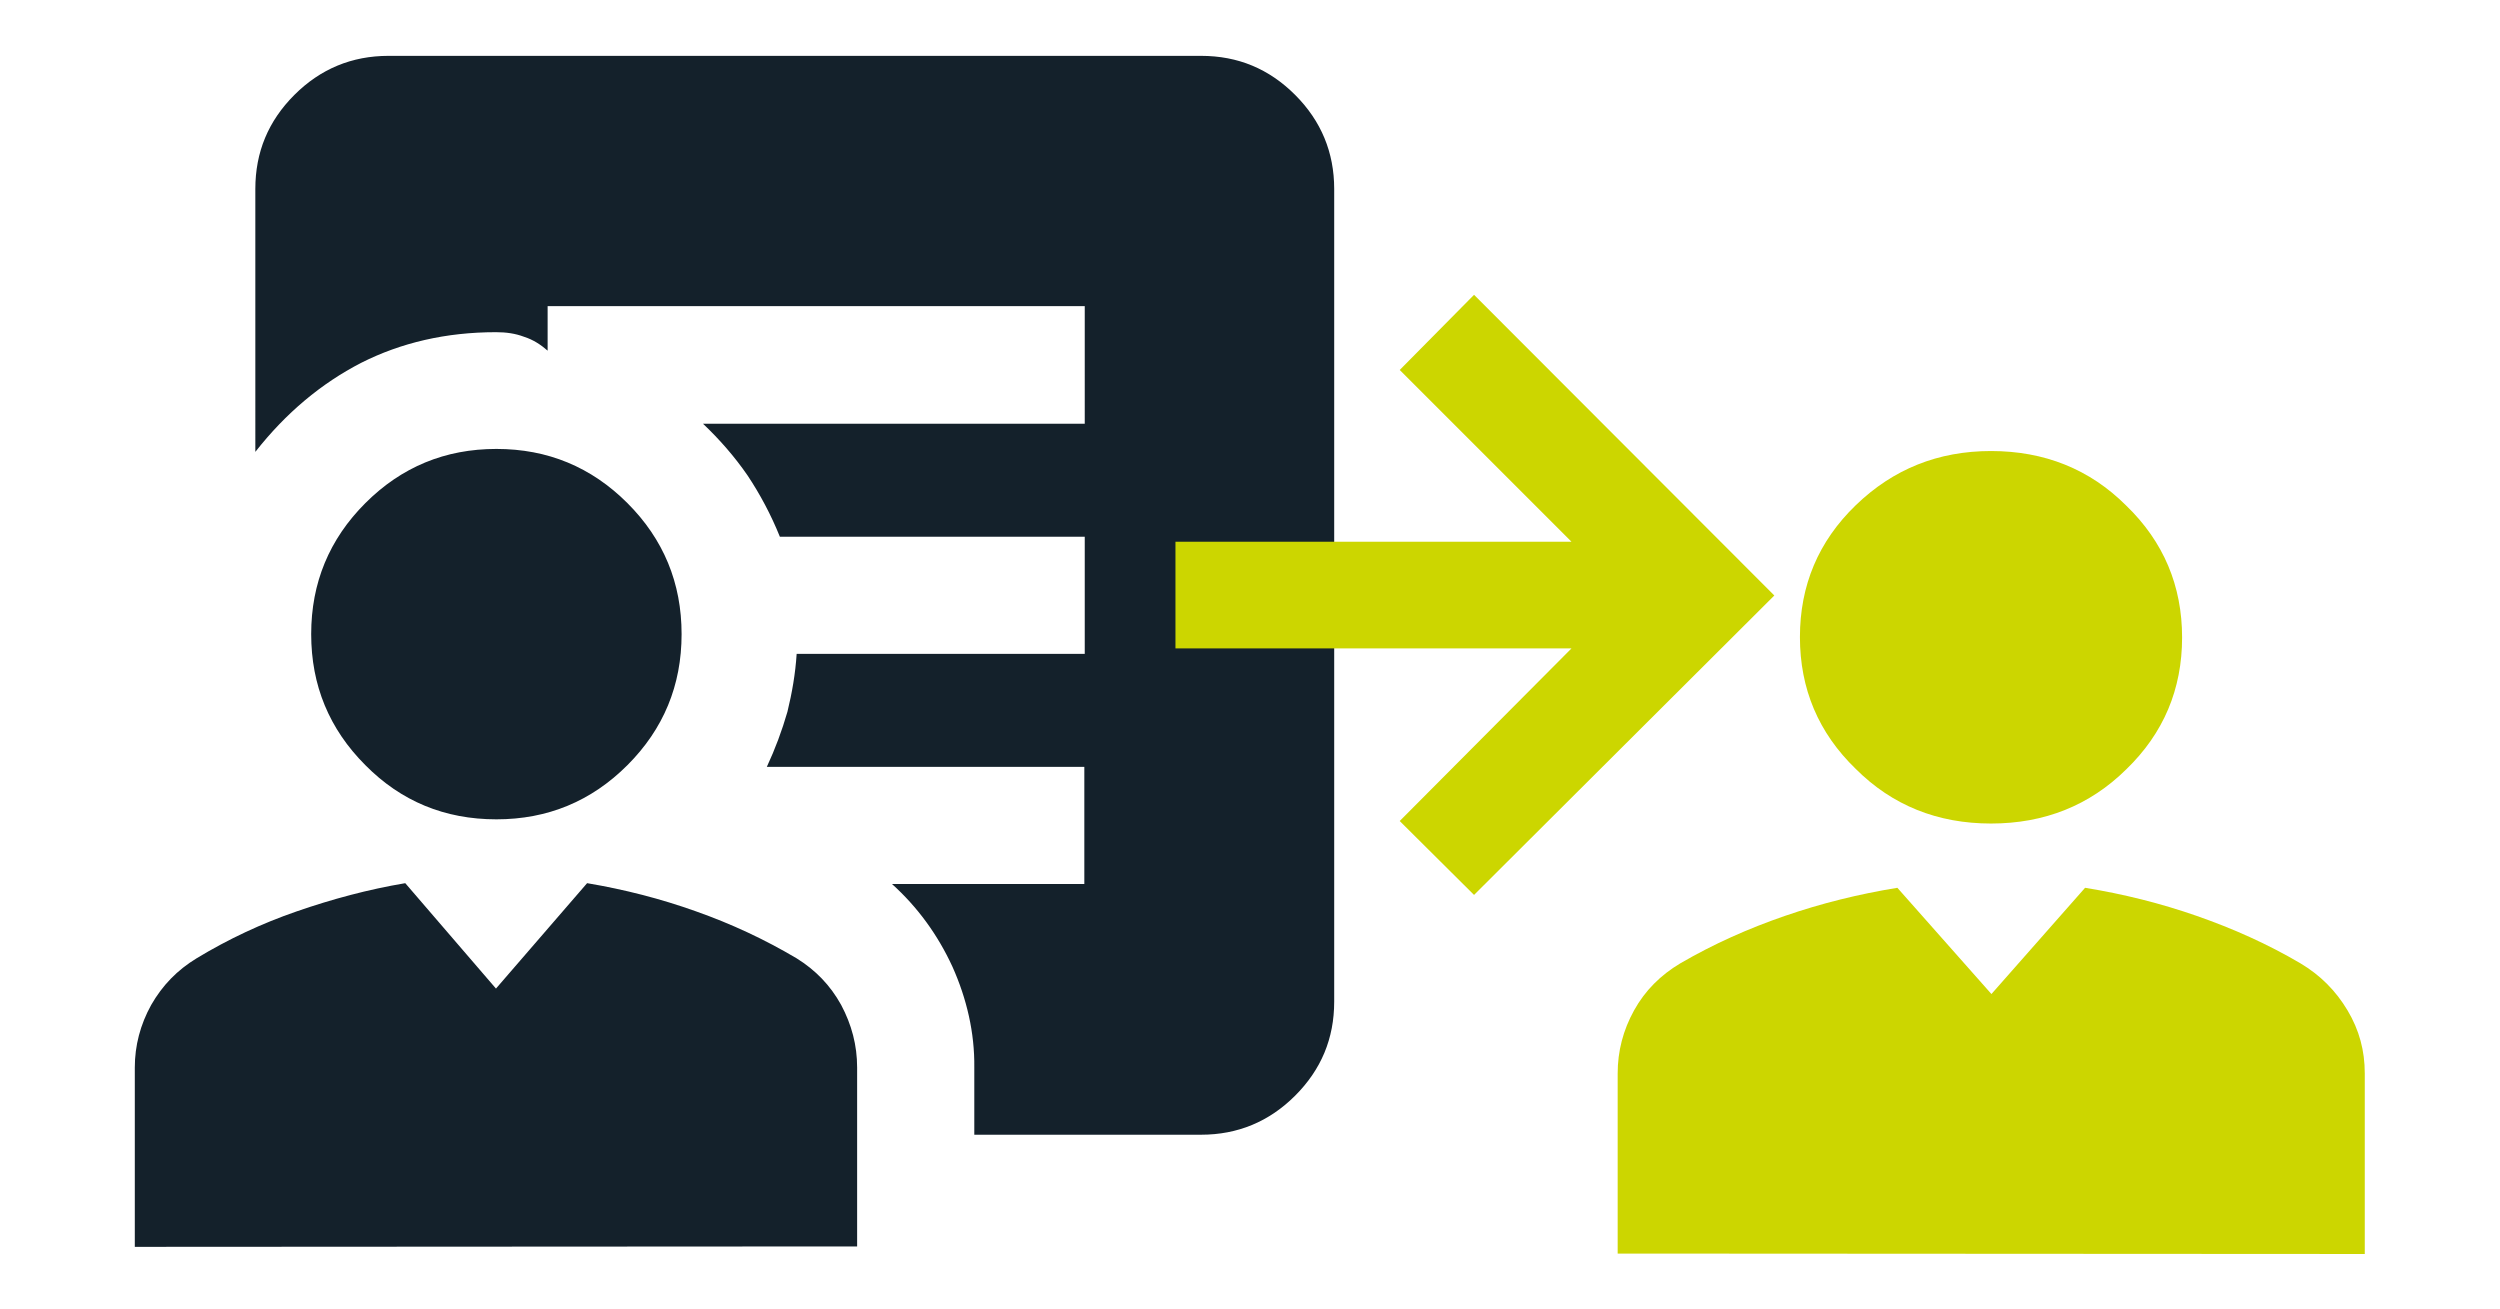 <?xml version="1.0" encoding="utf-8"?>
<!-- Generator: Adobe Illustrator 28.3.0, SVG Export Plug-In . SVG Version: 6.00 Build 0)  -->
<svg version="1.1" id="Ebene_1" xmlns="http://www.w3.org/2000/svg" xmlns:xlink="http://www.w3.org/1999/xlink" x="0px" y="0px"
	 viewBox="0 0 595.3 311.8" enable-background="new 0 0 595.3 311.8" xml:space="preserve">
<g id="austausch">
	<g>
		<path fill="#14212B" d="M87,182.2c-8.6-8.6-12.9-19-12.9-31.2c0-12.2,4.3-22.6,12.9-31.2s19-12.9,31.2-12.9s22.6,4.3,31.2,12.9
			c8.6,8.6,12.9,19,12.9,31.2c0,12.2-4.3,22.6-12.9,31.2c-8.6,8.6-19,12.9-31.2,12.9C105.9,195.1,95.5,190.8,87,182.2z M32.1,296.9
			v-42.7c0-5.2,1.3-10.2,3.9-14.9c2.7-4.7,6.2-8.3,10.8-11.1c7.6-4.6,15.5-8.3,23.9-11.2c8.4-2.9,16.9-5.2,25.8-6.7l21.6,25.1
			l21.7-25.1c8.9,1.5,17.5,3.7,25.9,6.7c8.5,3,16.4,6.7,24,11.2c4.5,2.8,8,6.4,10.6,11.1c2.5,4.7,3.8,9.6,3.8,14.9v42.6L32.1,296.9
			L32.1,296.9z M226.8,230.2c-3.5-7.6-8.3-14.2-14.4-19.7h45.8v-27.9h-75.6c2-4.3,3.6-8.6,4.9-13.1c1.1-4.5,1.9-9.1,2.2-13.8h68.6
			v-27.9h-72.6c-2.1-5.2-4.7-10.1-7.7-14.6c-3.1-4.5-6.7-8.6-10.6-12.3h90.9V72.9H130.4v10.6c-1.6-1.4-3.4-2.6-5.6-3.3
			c-2.1-0.8-4.3-1.1-6.7-1.1c-11.9,0-22.6,2.5-32.1,7.3c-9.5,4.9-17.9,11.9-25.2,21.2V45c0-8.8,3.1-16.2,9.3-22.4s13.7-9.3,22.4-9.3
			H286c8.8,0,16.2,3.1,22.4,9.3c6.2,6.2,9.3,13.7,9.3,22.4v193.5c0,8.8-3.1,16.2-9.3,22.4c-6.2,6.2-13.7,9.3-22.4,9.3h-54v-16
			C232.1,245.9,230.2,237.8,226.8,230.2z"/>
		<g>
			<path fill="#CCD600" d="M474.1,196.1c-12.7,0-23.5-4.3-32.2-13c-8.9-8.6-13.3-19.1-13.3-31.4c0-12.3,4.4-22.8,13.3-31.4
				c8.9-8.6,19.6-12.9,32.2-12.9c12.7,0,23.5,4.3,32.2,13c8.9,8.6,13.3,19.1,13.3,31.4c0,12.3-4.4,22.8-13.3,31.4
				C497.6,191.8,486.8,196.1,474.1,196.1z"/>
			<path fill="#CCD600" d="M385.2,298.5v-42.9c0-5.3,1.3-10.3,3.9-15c2.6-4.7,6.3-8.4,11-11.2c7.9-4.6,16.2-8.3,24.9-11.3
				c8.7-3,17.6-5.2,26.8-6.7l22.4,25.3l22.3-25.3c9.2,1.5,18,3.7,26.6,6.7s16.9,6.7,24.7,11.3c4.7,2.8,8.4,6.5,11.2,11.2
				c2.8,4.7,4.1,9.6,4.1,15v43L385.2,298.5L385.2,298.5z"/>
		</g>
		<polygon fill="#CCD600" points="422.5,141.8 351,70.2 333.3,88.1 374.2,129 279.9,129 279.9,154.4 374.2,154.4 333.3,195.5 
			351,213.1 		"/>
	</g>
</g>
</svg>
